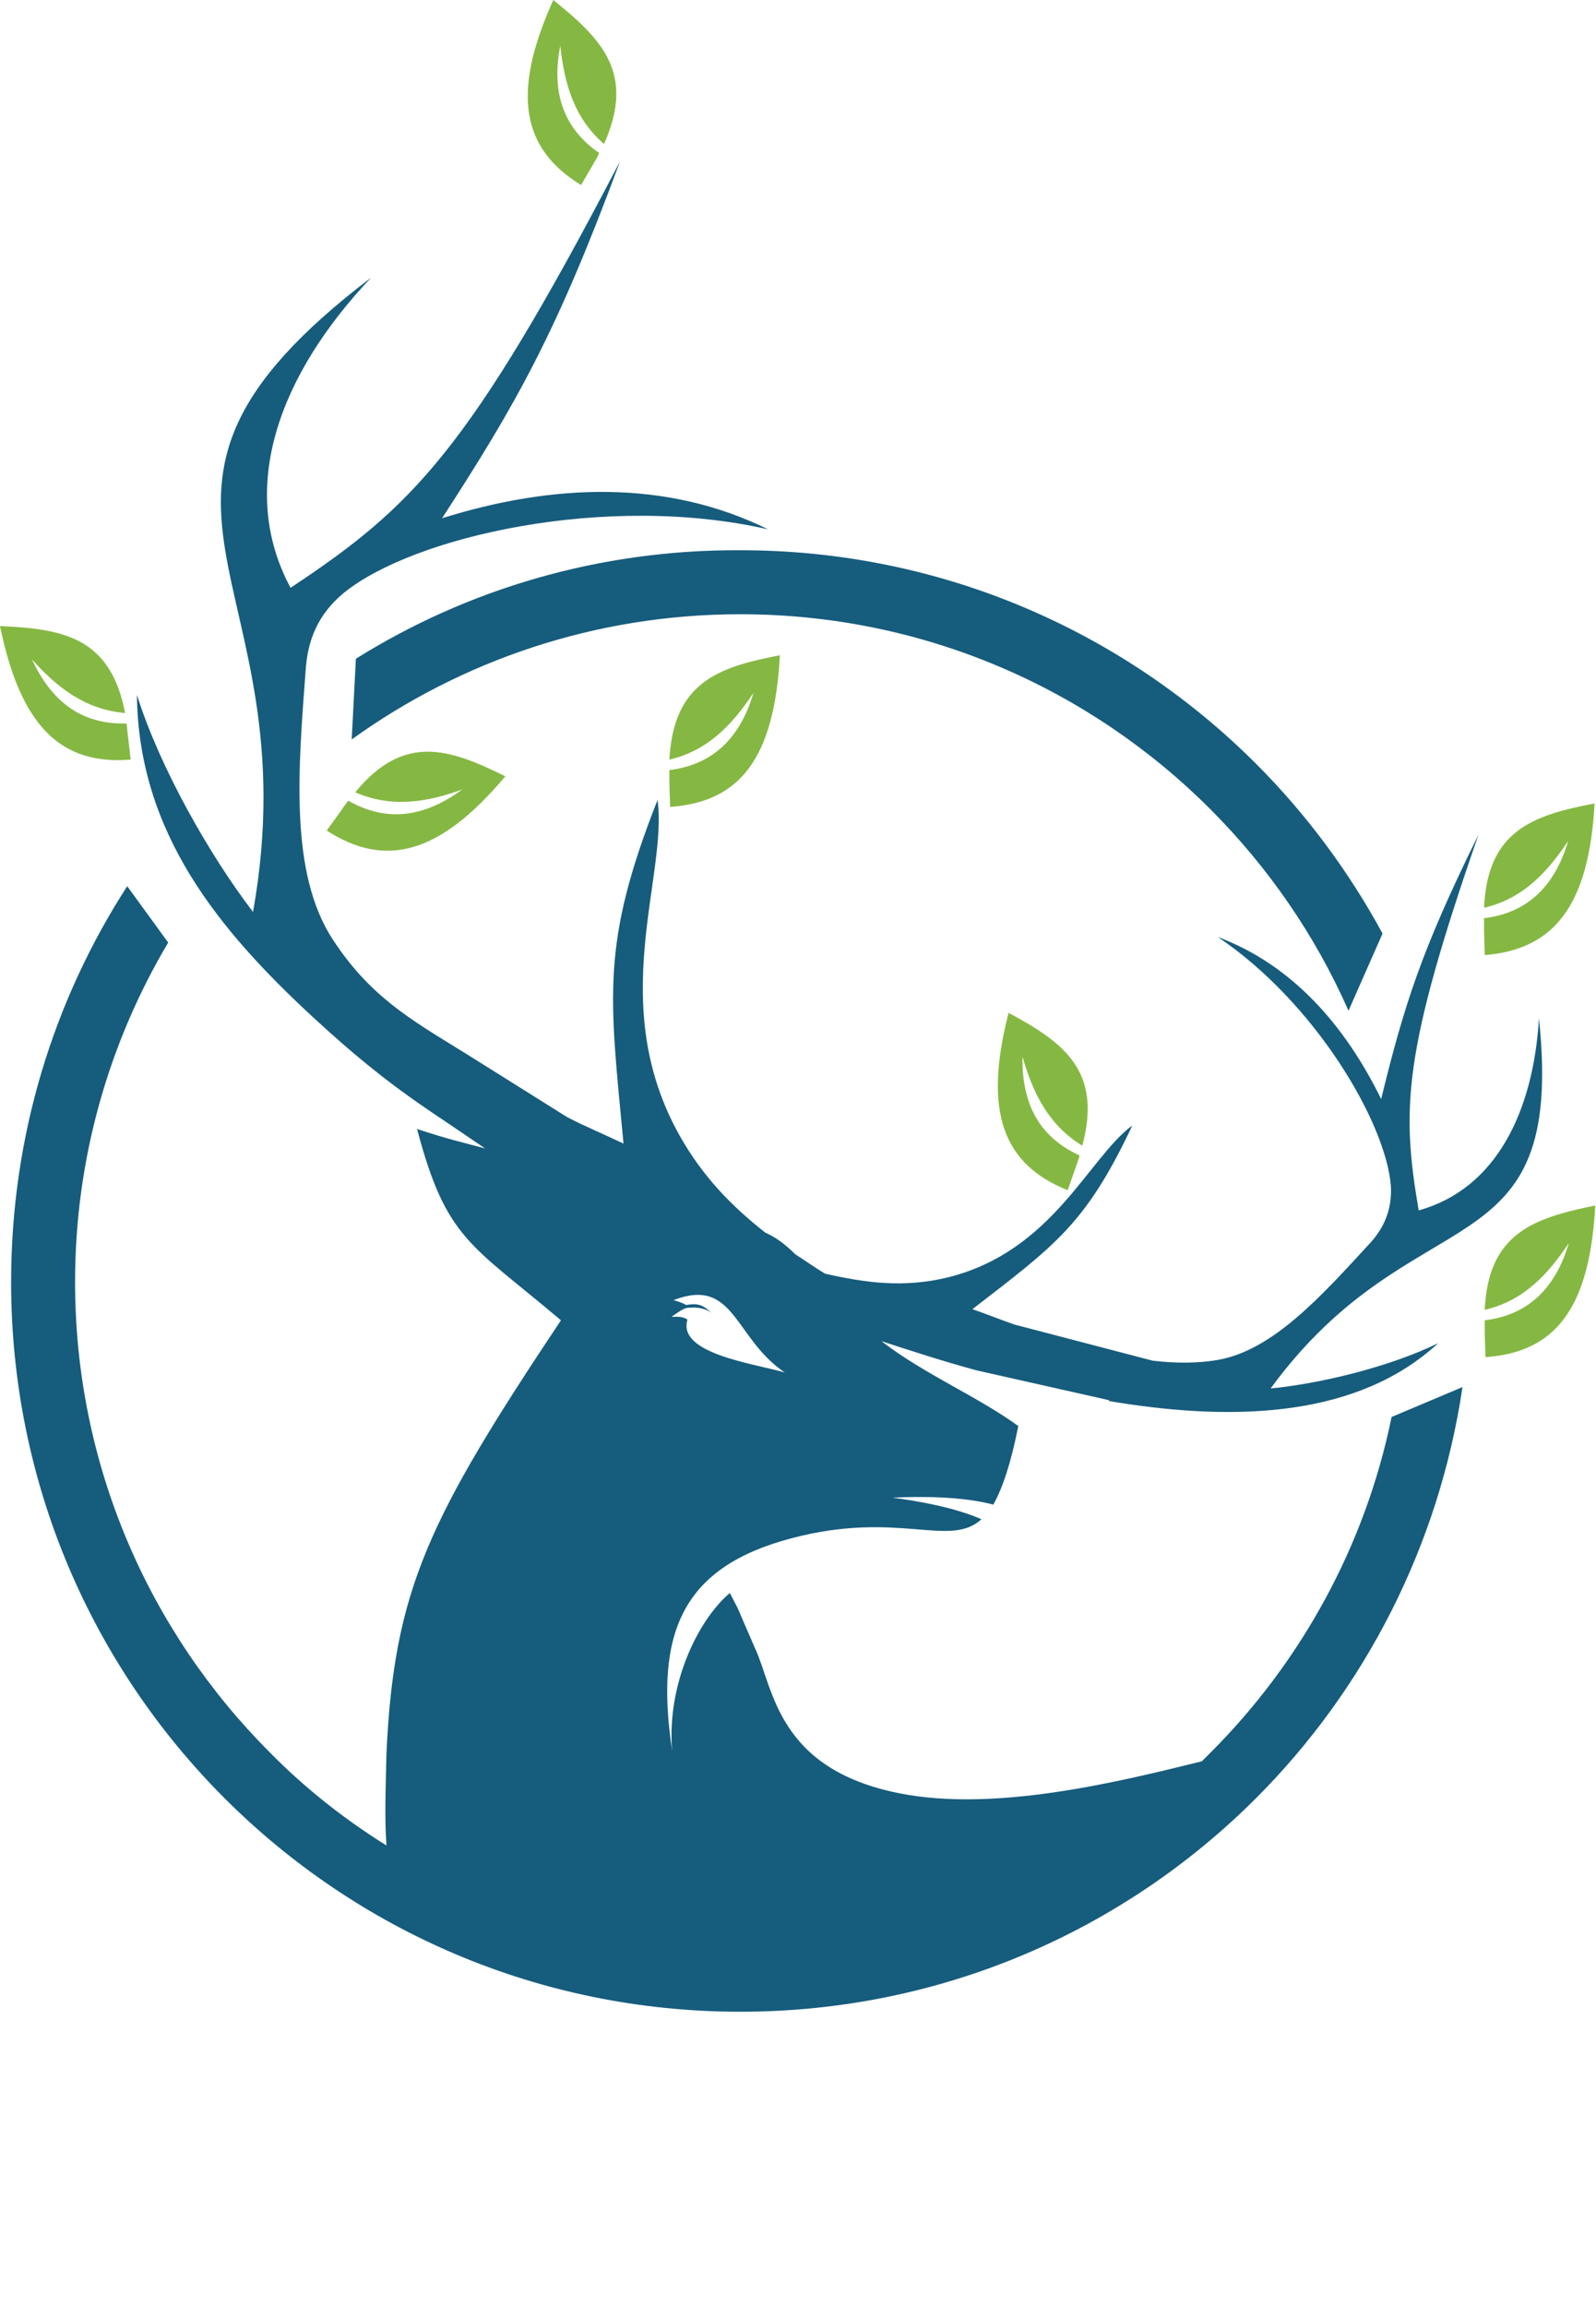 <?xml version="1.0" encoding="UTF-8" standalone="no"?>
<!DOCTYPE svg PUBLIC "-//W3C//DTD SVG 1.1//EN" "http://www.w3.org/Graphics/SVG/1.1/DTD/svg11.dtd">
<svg width="54px" height="78px" version="1.1" xmlns="http://www.w3.org/2000/svg" xmlns:xlink="http://www.w3.org/1999/xlink" xml:space="preserve" xmlns:serif="http://www.serif.com/" style="fill-rule:evenodd;clip-rule:evenodd;stroke-linejoin:round;stroke-miterlimit:2;">
    <rect id="Artboard1" x="0" y="0" width="53.975" height="77.015" style="fill:none;"/>
    <path d="M4.327,24.859C4.304,24.718 4.304,24.6 4.28,24.459C2.705,24.506 1.717,23.659 1.082,22.295C1.928,23.236 2.869,23.989 4.233,24.106C3.739,21.543 2.14,21.261 0,21.167C0.705,24.6 2.093,25.87 4.421,25.682L4.327,24.859Z" style="fill:#85b842;fill-rule:nonzero;"/>
    <path d="M18.721,0C17.286,3.175 17.662,5.033 19.661,6.256L20.085,5.527C20.155,5.409 20.226,5.292 20.273,5.174C18.979,4.28 18.673,3.01 18.956,1.552C19.097,2.799 19.403,3.975 20.437,4.868C21.496,2.493 20.39,1.341 18.721,0Z" style="fill:#85b842;fill-rule:nonzero;"/>
    <path d="M53.951,27.164C51.858,27.563 50.329,28.081 50.212,30.691C51.529,30.386 52.352,29.492 53.057,28.434C52.634,29.868 51.764,30.856 50.212,31.044L50.212,31.444L50.235,32.291C52.563,32.103 53.763,30.644 53.951,27.164Z" style="fill:#85b842;fill-rule:nonzero;"/>
    <path d="M34.125,34.243C33.255,37.629 33.96,39.37 36.124,40.24L36.406,39.44C36.453,39.299 36.5,39.182 36.524,39.064C35.089,38.405 34.572,37.23 34.595,35.724C34.948,36.947 35.466,38.029 36.618,38.735C37.3,36.218 36.007,35.254 34.125,34.243Z" style="fill:#85b842;fill-rule:nonzero;"/>
    <path d="M22.648,25.682C23.965,25.376 24.788,24.483 25.494,23.424C25.07,24.859 24.2,25.847 22.648,26.035L22.648,26.435L22.672,27.281C25.023,27.117 26.199,25.659 26.388,22.154C24.294,22.554 22.789,23.071 22.648,25.682Z" style="fill:#85b842;fill-rule:nonzero;"/>
    <path d="M50.235,44.285C51.552,43.979 52.375,43.086 53.081,42.027C52.657,43.462 51.787,44.45 50.235,44.638L50.235,45.038L50.259,45.884C52.61,45.72 53.786,44.262 53.975,40.757C51.881,41.181 50.353,41.698 50.235,44.285Z" style="fill:#85b842;fill-rule:nonzero;"/>
    <path d="M12.018,26.787C13.264,27.328 14.464,27.117 15.64,26.693C14.417,27.587 13.147,27.846 11.783,27.07C11.712,27.164 11.618,27.281 11.547,27.399L11.054,28.081C13.029,29.351 14.864,28.904 17.098,26.246C15.193,25.306 13.664,24.788 12.018,26.787Z" style="fill:#85b842;fill-rule:nonzero;"/>
    <path d="M12.041,22.272L11.9,25C15.593,22.342 20.132,20.767 25.047,20.767C31.256,20.767 36.877,23.283 40.945,27.352C42.897,29.304 44.497,31.609 45.626,34.172L46.778,31.562C45.626,29.445 44.191,27.516 42.498,25.823C38.029,21.355 31.867,18.603 25.047,18.603C20.273,18.579 15.804,19.92 12.041,22.272Z" style="fill:#165c7d;fill-rule:nonzero;"/>
    <path d="M52.07,34.431C51.881,37.559 50.635,40.193 48.001,40.922C47.413,37.488 47.46,35.607 50.023,28.222C48.095,32.126 47.507,33.984 46.731,37.159C45.508,34.666 43.721,32.62 41.204,31.679C44.497,33.89 46.896,37.959 47.06,40.099C47.107,40.922 46.801,41.533 46.378,42.004C44.732,43.791 43.086,45.649 41.204,45.978C40.522,46.096 39.769,46.096 38.993,46.002L34.313,44.779C33.843,44.614 33.372,44.426 32.902,44.262C35.701,42.098 36.736,41.392 38.311,38.053C36.83,39.135 35.63,42.286 32.102,43.18C30.574,43.556 29.28,43.368 27.916,43.062C27.563,42.85 27.234,42.615 26.905,42.404C26.599,42.098 26.27,41.839 25.894,41.675C24.788,40.804 23.8,39.817 23.001,38.405C20.484,33.937 22.601,29.633 22.248,27.046C20.32,31.938 20.626,33.678 21.096,38.664C20.461,38.358 19.826,38.1 19.191,37.77L16.228,35.913C14.181,34.619 12.653,33.89 11.265,31.773C9.784,29.516 10.089,26.011 10.348,22.578C10.419,21.684 10.724,20.79 11.642,20.038C13.993,18.133 20.531,16.651 25.988,17.897C22.554,16.204 18.721,16.345 14.958,17.521C17.474,13.641 18.838,11.242 20.978,5.456C15.851,15.287 13.946,17.145 9.831,19.873C7.996,16.463 9.501,12.606 12.559,9.384C2.681,16.886 10.607,19.379 8.561,30.833C7.102,28.928 5.409,25.964 4.633,23.495C4.68,28.175 7.432,31.468 10.583,34.384C12.088,35.771 13.288,36.736 14.958,37.841L16.416,38.829C15.804,38.664 15.099,38.5 14.111,38.17C15.099,41.91 15.922,42.051 18.979,44.638C14.511,51.341 13.335,53.716 13.076,59.266C13.053,60.395 13.006,61.406 13.076,62.394C11.642,61.5 10.301,60.442 9.125,59.243C5.056,55.174 2.54,49.553 2.54,43.344C2.54,39.158 3.692,35.23 5.691,31.867L4.304,29.962C1.811,33.819 0.376,38.405 0.376,43.344C0.376,50.165 3.128,56.326 7.596,60.795C12.065,65.263 18.227,68.015 25.047,68.015C31.867,68.015 38.029,65.263 42.498,60.795C46.166,57.126 48.683,52.281 49.483,46.896L47.084,47.907C46.19,52.281 44.003,56.209 40.969,59.243C40.875,59.337 40.757,59.454 40.663,59.548C37.723,60.278 33.631,61.265 30.433,60.63C26.27,59.807 26.176,57.056 25.541,55.715C24.788,53.998 25.118,54.68 24.694,53.857C23.589,54.798 22.554,56.985 22.742,59.196C22.131,55.151 23.118,52.963 26.811,51.999C30.409,51.058 32.126,52.352 33.208,51.364C32.291,50.964 31.091,50.753 30.197,50.635C31.138,50.588 32.549,50.588 33.608,50.87C33.913,50.329 34.196,49.506 34.454,48.213C33.02,47.178 31.326,46.496 29.821,45.343C30.832,45.673 31.914,46.025 33.043,46.331L37.535,47.342L37.512,47.366L37.794,47.413C41.91,48.071 45.978,47.883 48.659,45.414C47.013,46.214 44.685,46.778 42.991,46.943C47.883,40.263 52.987,43.133 52.07,34.431ZM23.26,44.614C23.095,44.497 22.883,44.52 22.719,44.52C23.001,44.332 23.165,44.191 23.354,44.214C23.518,44.191 23.895,44.214 24.106,44.426C23.8,44.12 23.636,44.05 23.213,44.12C23.095,44.05 22.954,44.003 22.789,43.956C24.859,43.156 24.835,45.249 26.552,46.402C25.494,46.096 22.907,45.767 23.26,44.614Z" style="fill:#165c7d;fill-rule:nonzero;"/>
</svg>
